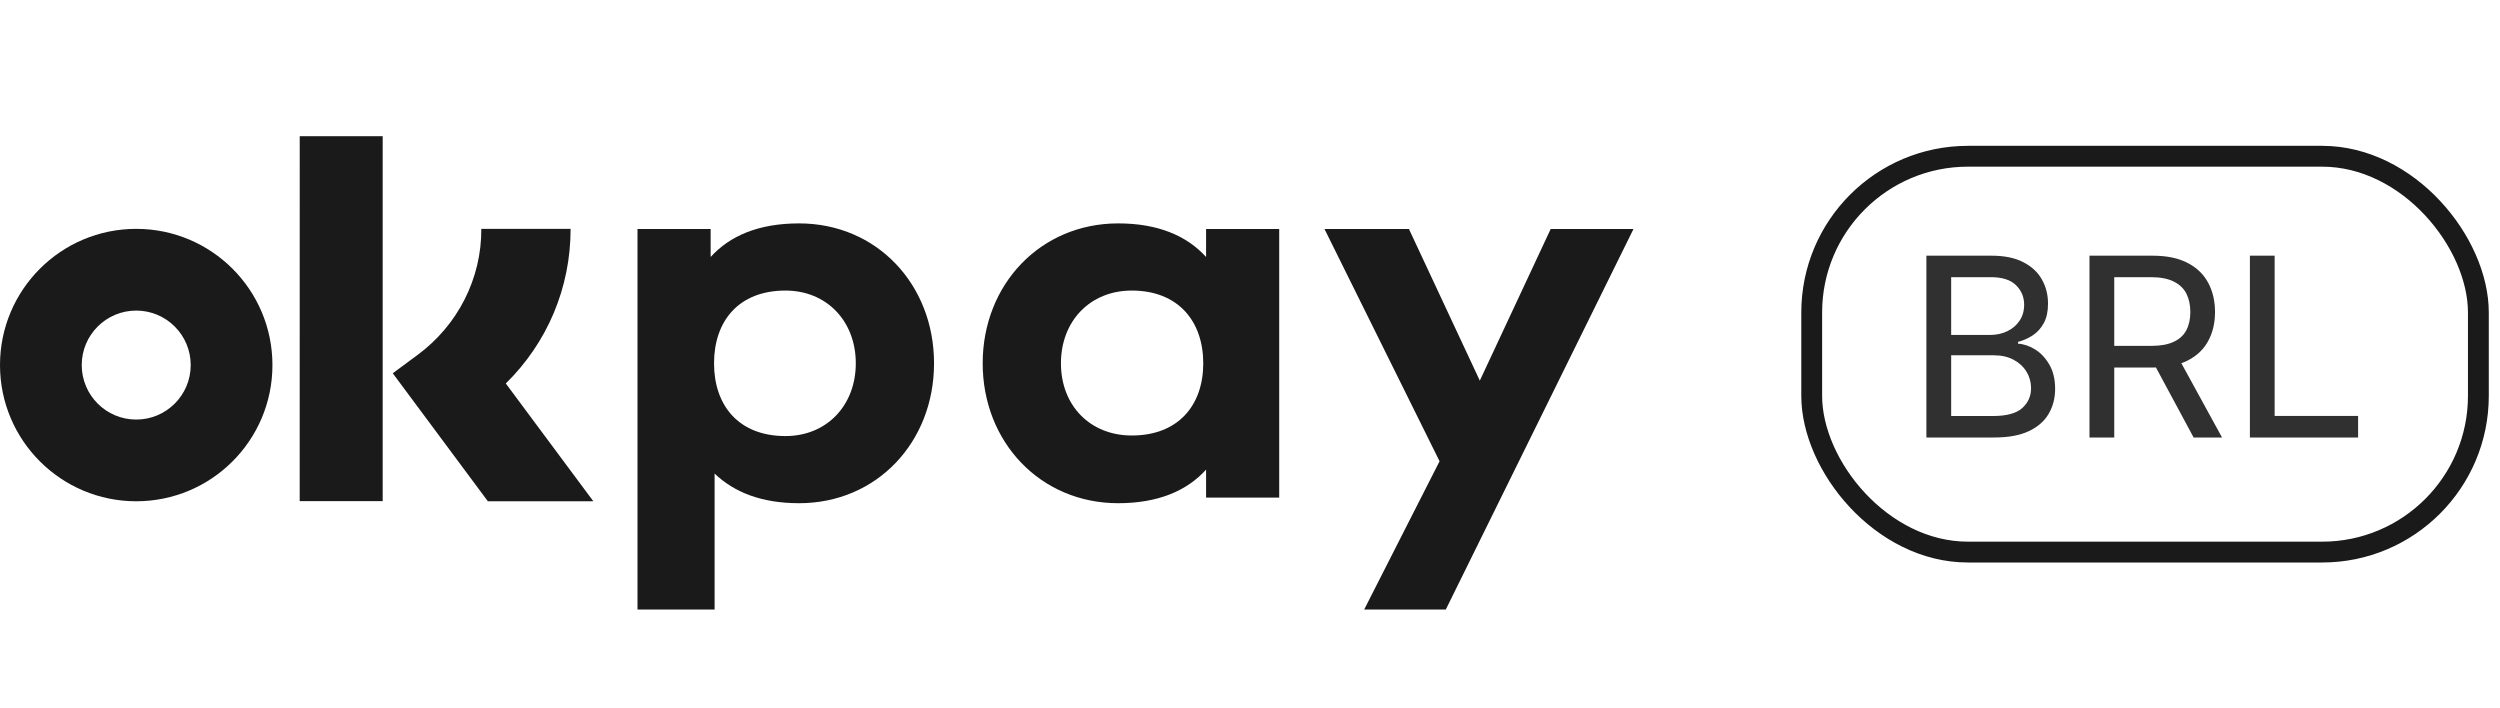 <svg width="120" height="34" viewBox="0 0 120 34" fill="none" xmlns="http://www.w3.org/2000/svg">
<path fill-rule="evenodd" clip-rule="evenodd" d="M6.538 20.139C7.983 20.139 9.154 18.968 9.154 17.523C9.154 16.079 7.983 14.908 6.538 14.908C5.094 14.908 3.923 16.079 3.923 17.523C3.923 18.968 5.094 20.139 6.538 20.139ZM6.538 24.061C10.15 24.061 13.077 21.134 13.077 17.523C13.077 13.912 10.15 10.985 6.538 10.985C2.927 10.985 0 13.912 0 17.523C0 21.134 2.927 24.061 6.538 24.061Z" fill="#1A1A1A"/>
<path d="M14.385 24.055H18.369V6.538H14.387L14.385 24.055Z" fill="#1A1A1A"/>
<path d="M24.278 18.407C26.271 16.45 27.389 13.815 27.389 10.985H23.103C23.11 12.159 22.835 13.319 22.302 14.371C21.768 15.424 20.991 16.339 20.031 17.045L18.852 17.917L23.418 24.062H28.481L24.278 18.407Z" fill="#1A1A1A"/>
<path d="M38.356 10.723C42.085 10.723 44.834 13.651 44.834 17.439C44.834 21.226 42.085 24.154 38.356 24.154C36.533 24.154 35.227 23.617 34.301 22.731V29.258H30.6V10.992H34.111V12.335C35.036 11.314 36.424 10.723 38.356 10.723ZM37.703 20.931C39.69 20.931 41.078 19.453 41.078 17.439C41.078 15.424 39.69 13.947 37.703 13.947C35.444 13.947 34.274 15.424 34.274 17.439C34.274 19.453 35.444 20.931 37.703 20.931Z" fill="#1A1A1A"/>
<path d="M57.892 12.335V10.992H61.402V23.886H57.892V22.543C56.966 23.563 55.578 24.154 53.673 24.154C49.945 24.154 47.169 21.226 47.169 17.439C47.169 13.651 49.945 10.723 53.673 10.723C55.578 10.723 56.966 11.314 57.892 12.335ZM54.326 20.904C56.558 20.904 57.756 19.453 57.756 17.439C57.756 15.424 56.558 13.947 54.326 13.947C52.312 13.947 50.925 15.424 50.925 17.439C50.925 19.453 52.312 20.904 54.326 20.904Z" fill="#1A1A1A"/>
<path d="M71.031 18.271L74.433 10.992H78.407L69.398 29.258H65.48L69.099 22.14L63.575 10.992H67.629L71.031 18.271Z" fill="#1A1A1A"/>
<rect x="86.962" y="7.5" width="32" height="19" rx="7.5" stroke="#1A1A1A"/>
<path d="M92.467 21V12.273H95.595C96.209 12.273 96.716 12.376 97.116 12.584C97.517 12.788 97.815 13.065 98.011 13.415C98.207 13.761 98.305 14.149 98.305 14.578C98.305 14.947 98.239 15.256 98.105 15.503C97.974 15.747 97.8 15.943 97.581 16.091C97.362 16.236 97.124 16.342 96.865 16.41V16.496C97.143 16.513 97.419 16.607 97.692 16.777C97.964 16.947 98.192 17.192 98.374 17.51C98.555 17.825 98.646 18.21 98.646 18.665C98.646 19.108 98.544 19.506 98.339 19.858C98.138 20.207 97.821 20.486 97.389 20.693C96.957 20.898 96.4 21 95.719 21H92.467ZM93.656 19.969H95.655C96.317 19.969 96.788 19.841 97.07 19.585C97.351 19.327 97.491 19.01 97.491 18.635C97.491 18.348 97.419 18.085 97.274 17.847C97.129 17.605 96.923 17.413 96.656 17.271C96.389 17.126 96.072 17.054 95.706 17.054H93.656V19.969ZM93.656 16.078H95.518C95.825 16.078 96.102 16.018 96.349 15.899C96.597 15.78 96.793 15.612 96.937 15.396C97.085 15.178 97.159 14.922 97.159 14.629C97.159 14.257 97.028 13.943 96.767 13.688C96.508 13.432 96.104 13.304 95.552 13.304H93.656V16.078ZM100.295 21V12.273H103.329C104.006 12.273 104.565 12.389 105.008 12.622C105.452 12.852 105.781 13.172 105.997 13.581C106.213 13.987 106.321 14.453 106.321 14.979C106.321 15.504 106.212 15.967 105.993 16.368C105.777 16.768 105.449 17.081 105.008 17.305C104.568 17.53 104.01 17.642 103.334 17.642H100.96V16.602H103.257C103.703 16.602 104.064 16.537 104.339 16.406C104.618 16.276 104.82 16.09 104.945 15.848C105.072 15.607 105.136 15.317 105.136 14.979C105.136 14.638 105.072 14.342 104.945 14.092C104.817 13.842 104.614 13.649 104.335 13.513C104.057 13.374 103.692 13.304 103.24 13.304H101.484V21H100.295ZM104.506 17.071L106.658 21H105.294L103.18 17.071H104.506ZM107.995 21V12.273H109.183V19.965H113.189V21H107.995Z" fill="#303030"/>
</svg>
